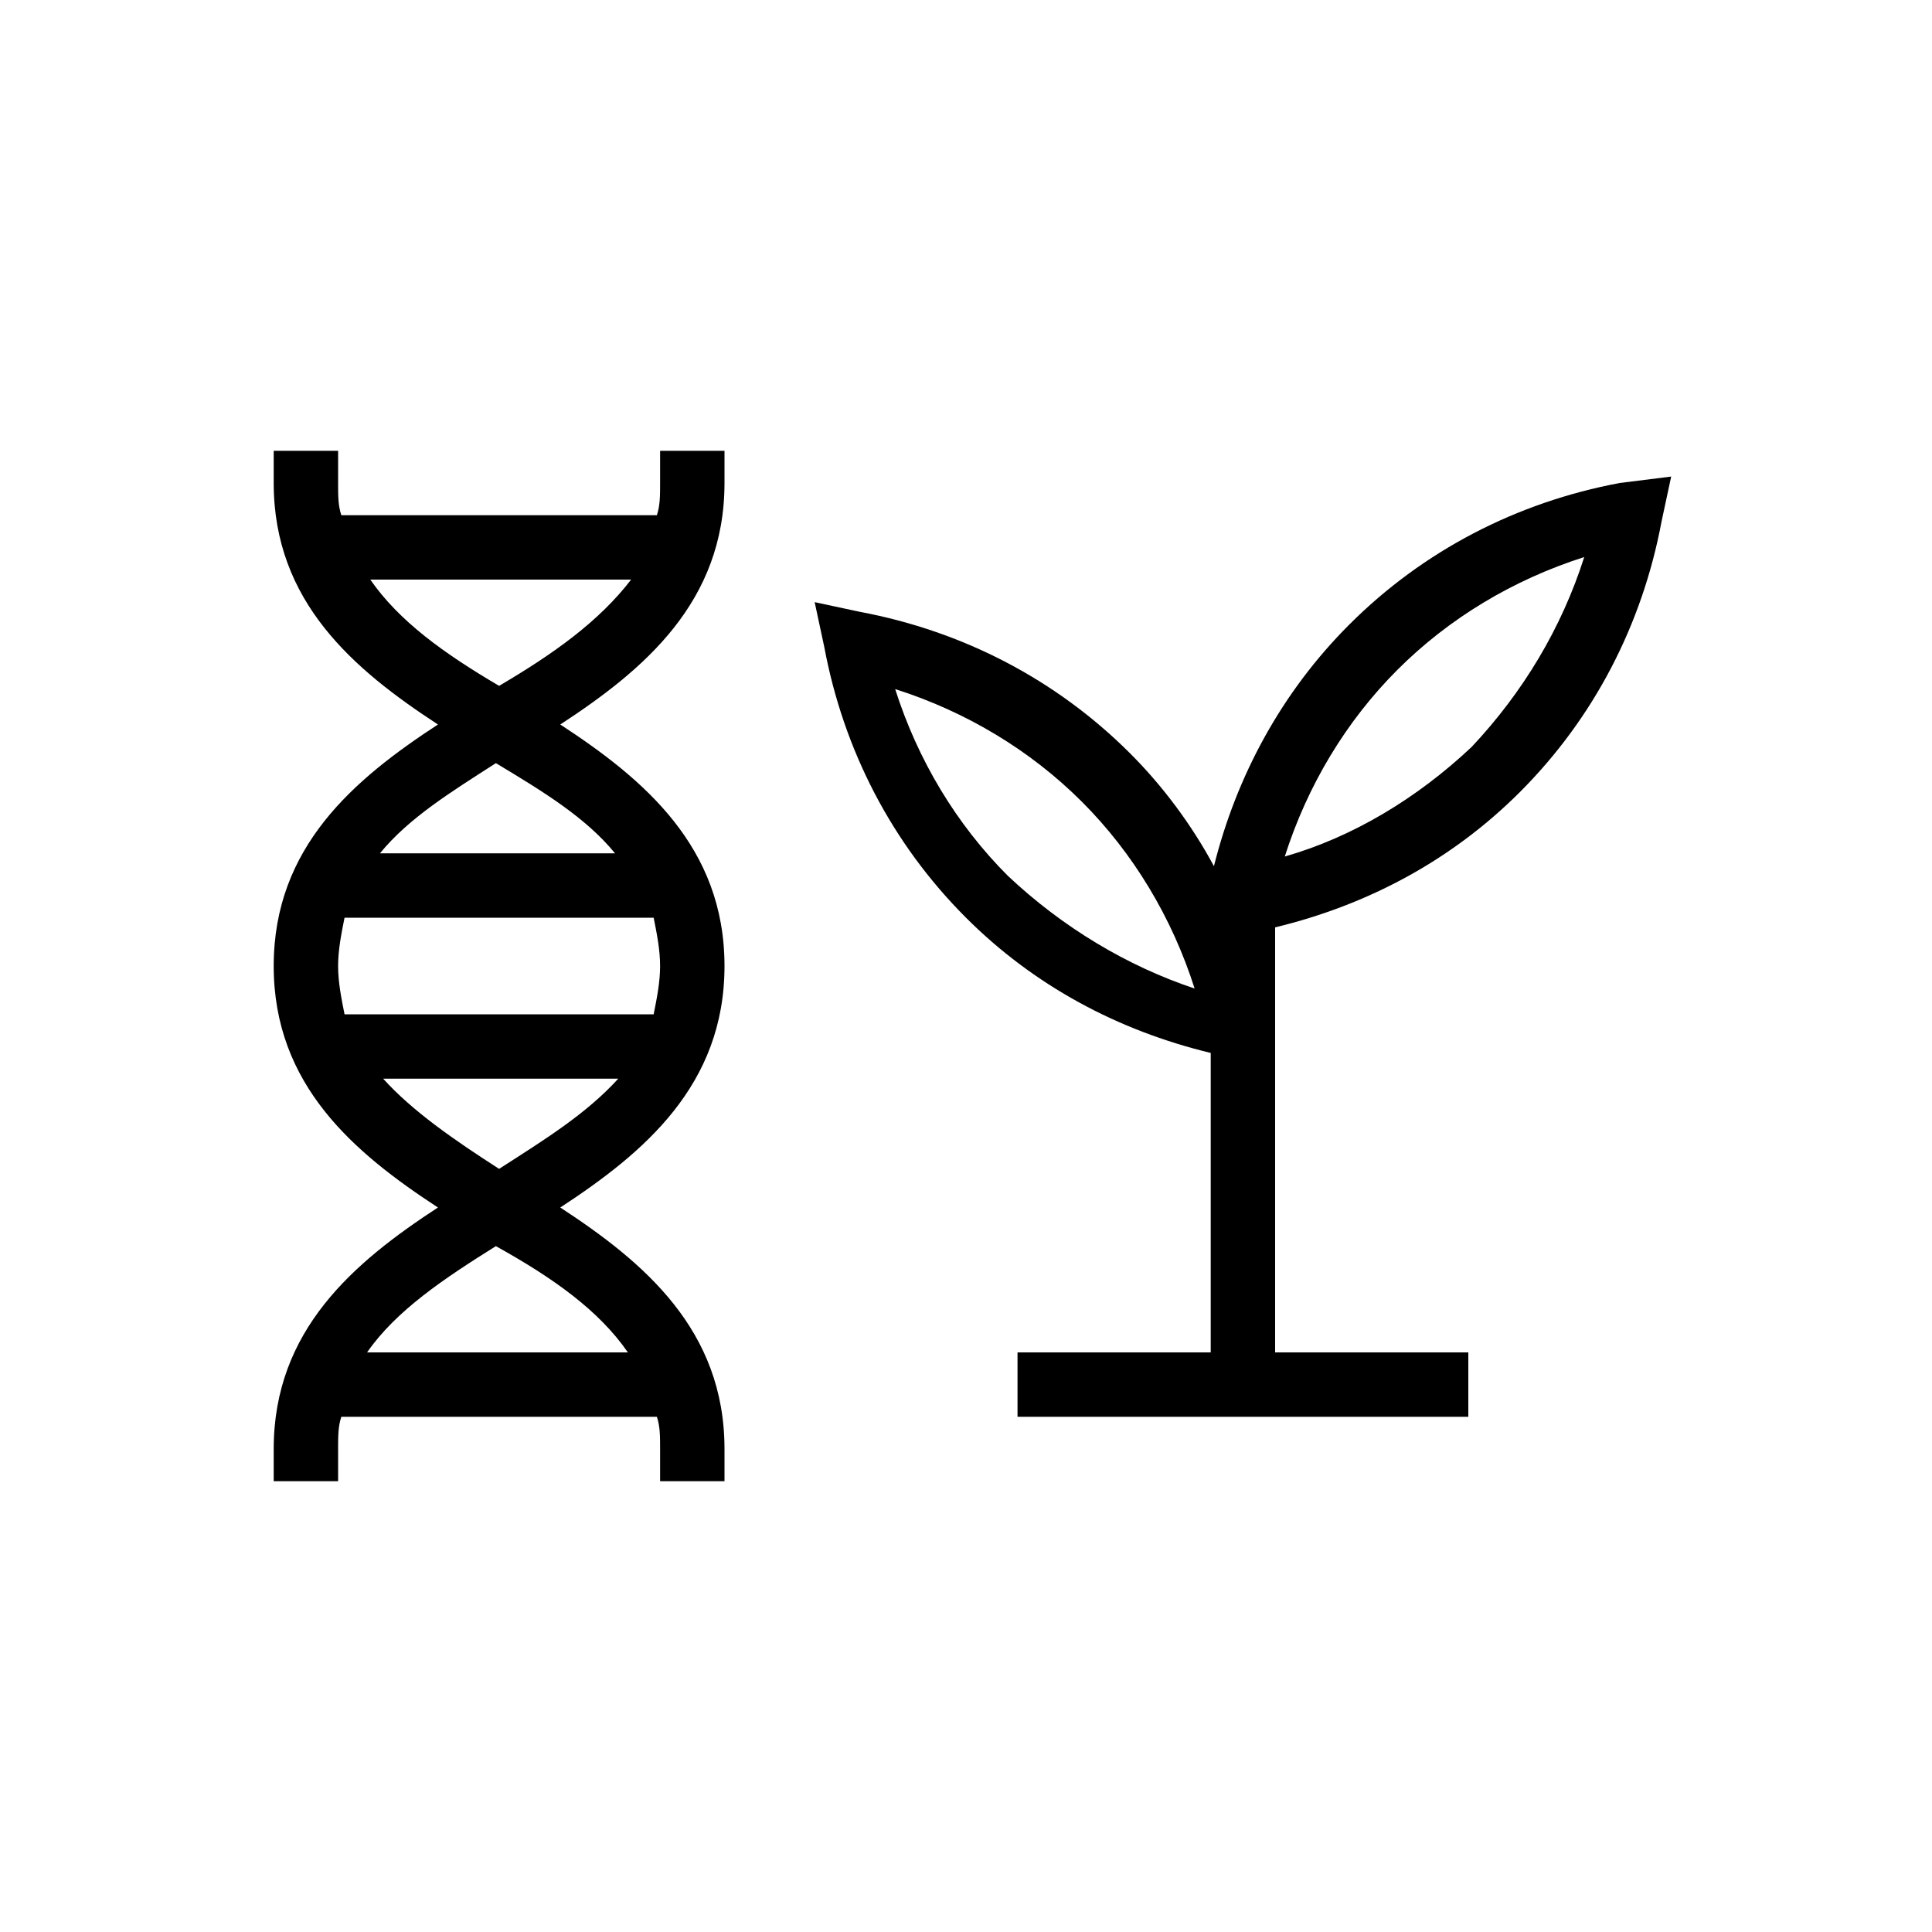 <?xml version="1.0" encoding="utf-8"?>
<!-- Generator: Adobe Illustrator 25.0.1, SVG Export Plug-In . SVG Version: 6.00 Build 0)  -->
<svg version="1.1" id="Layer_1" xmlns="http://www.w3.org/2000/svg" xmlns:xlink="http://www.w3.org/1999/xlink" x="0px" y="0px"
	 viewBox="0 0 60 60" style="enable-background:new 0 0 60 60;" xml:space="preserve">
<style type="text/css">
	.st0{fill:#96C33C;}
	.st1{fill:none;stroke:#000000;stroke-width:2;stroke-miterlimit:10;}
	.st2{fill:none;stroke:#96C33C;stroke-width:2;stroke-miterlimit:10;}
	.st3{fill:none;stroke:#96C33C;stroke-width:2.105;stroke-miterlimit:10;}
	.st4{fill:none;stroke:#FFFFFF;stroke-width:2;stroke-miterlimit:10;}
	.st5{fill:none;stroke:#C4C4C4;stroke-width:2;stroke-miterlimit:10;}
	.st6{fill:#FFFFFF;}
	.st7{fill:none;}
</style>
<g>
	<path d="M20.5,15c0,0.4,0,0.7-0.1,1h-9.8c-0.1-0.3-0.1-0.6-0.1-1v-1h-2v1c0,3.7,2.5,5.8,5.1,7.5C11,24.2,8.5,26.3,8.5,30
		s2.5,5.8,5.1,7.5C11,39.2,8.5,41.3,8.5,45v1h2v-1c0-0.4,0-0.7,0.1-1h9.8c0.1,0.3,0.1,0.6,0.1,1v1h2v-1c0-3.7-2.5-5.8-5.1-7.5
		c2.6-1.7,5.1-3.8,5.1-7.5s-2.5-5.8-5.1-7.5c2.6-1.7,5.1-3.8,5.1-7.5v-1h-2V15z M19.5,42h-8.1c0.9-1.3,2.4-2.3,4-3.3
		C17.2,39.7,18.6,40.7,19.5,42z M15.5,36.3c-1.4-0.9-2.7-1.8-3.6-2.8h7.3C18.2,34.6,16.9,35.4,15.5,36.3z M20.3,31.5h-9.6
		c-0.1-0.5-0.2-1-0.2-1.5s0.1-1,0.2-1.5h9.6c0.1,0.5,0.2,1,0.2,1.5S20.4,31,20.3,31.5z M19.1,26.5h-7.3c0.9-1.1,2.2-1.9,3.6-2.8
		C16.9,24.6,18.2,25.4,19.1,26.5z M15.5,21.3c-1.7-1-3.1-2-4-3.3h8.1C18.6,19.3,17.2,20.3,15.5,21.3z"/>
	<path d="M41.9,19.4c-2.1,2.1-3.5,4.7-4.2,7.5c-0.7-1.3-1.6-2.5-2.6-3.5c-2.3-2.3-5.2-3.8-8.4-4.4l-1.4-0.3l0.3,1.4
		c0.6,3.2,2.1,6.1,4.4,8.4c2.1,2.1,4.7,3.5,7.6,4.2V42h-6v2h6h2h6v-2h-6V28.8c2.9-0.7,5.5-2.1,7.6-4.2c2.3-2.3,3.8-5.2,4.4-8.4
		l0.3-1.4L50.3,15C47.1,15.6,44.2,17.1,41.9,19.4z M31.3,27.2c-1.6-1.6-2.8-3.6-3.5-5.8c2.2,0.7,4.2,1.9,5.8,3.5
		c1.6,1.6,2.8,3.6,3.5,5.8C35,30,33,28.8,31.3,27.2z M45.7,23.2C44,24.8,42,26,39.9,26.6c0.7-2.2,1.9-4.2,3.5-5.8
		c1.6-1.6,3.6-2.8,5.8-3.5C48.5,19.5,47.3,21.5,45.7,23.2z"/>
</g>
<g>
	<rect class="st7" width="60" height="60"/>
</g>
</svg>
